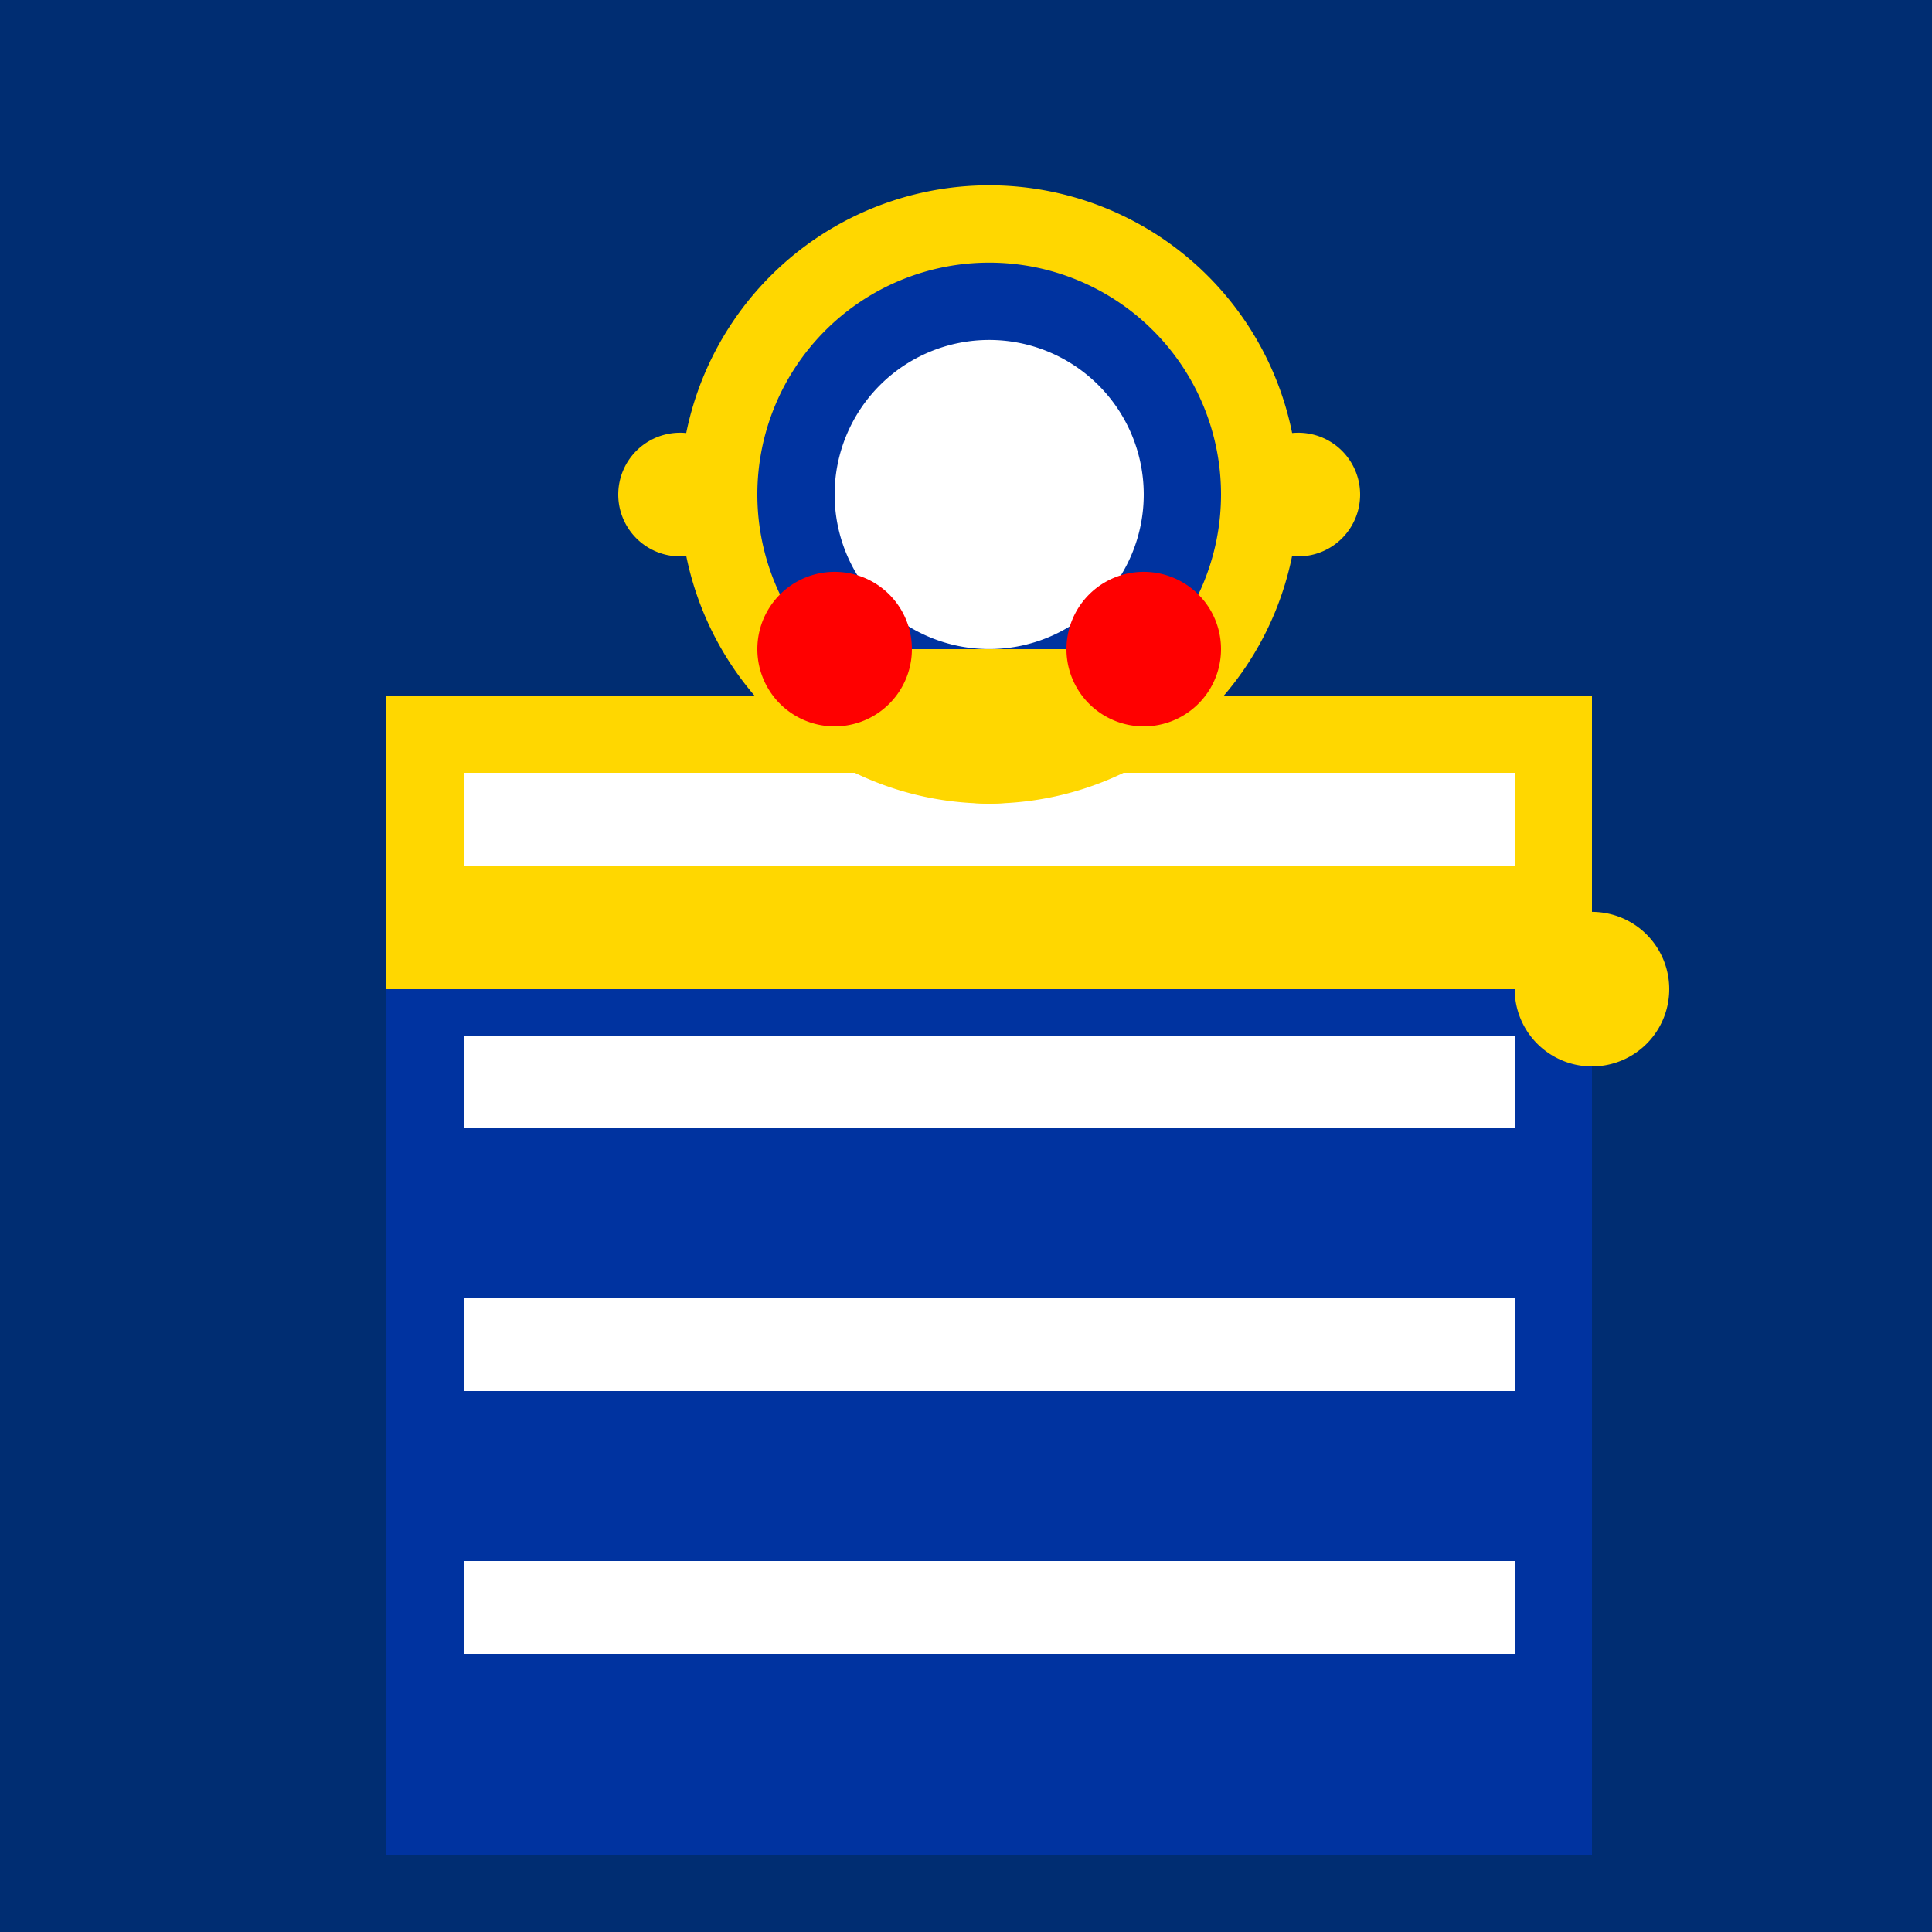 <!--

Generated by DrawGPT.
Free, open source, AI generated images in SVG, PNG, and HTML Canvas format.
https://drawgpt.ai

Created: 2023-12-15T22:26:12.314Z
Link: https://drawgpt.ai/prompt/100227/

-->
<svg xmlns="http://www.w3.org/2000/svg" xmlns:xlink="http://www.w3.org/1999/xlink" width="500" height="500"><defs/><g><rect fill="#002D72" stroke="none" x="0" y="0" width="512" height="512"/><path fill="#FFD700" stroke="none" paint-order="stroke fill markers" d=" M 100 256 L 412 256 L 412 180 L 100 180 Z"/><path fill="#0033A0" stroke="none" paint-order="stroke fill markers" d=" M 100 256 L 412 256 L 412 332 L 100 332 Z"/><path fill="#FFD700" stroke="none" paint-order="stroke fill markers" d=" M 100 256 L 412 256 L 412 404 L 100 404 Z"/><path fill="#0033A0" stroke="none" paint-order="stroke fill markers" d=" M 100 256 L 412 256 L 412 480 L 100 480 Z"/><path fill="#FFD700" stroke="none" paint-order="stroke fill markers" d=" M 422 256 A 10 10 0 1 1 422 255.99 Z"/><path fill="#FFD700" stroke="none" paint-order="stroke fill markers" d=" M 432 256 A 20 20 0 1 1 432 255.98 Z"/><rect fill="#FFFFFF" stroke="none" x="120" y="200" width="272" height="24"/><rect fill="#FFFFFF" stroke="none" x="120" y="268" width="272" height="24"/><rect fill="#FFFFFF" stroke="none" x="120" y="336" width="272" height="24"/><rect fill="#FFFFFF" stroke="none" x="120" y="404" width="272" height="24"/><path fill="#FFD700" stroke="none" paint-order="stroke fill markers" d=" M 336 128 A 80 80 0 1 1 336 127.92 Z"/><path fill="#0033A0" stroke="none" paint-order="stroke fill markers" d=" M 316 128 A 60 60 0 1 1 316 127.94 Z"/><path fill="#FFFFFF" stroke="none" paint-order="stroke fill markers" d=" M 296 128 A 40 40 0 1 1 296 127.96 Z"/><path fill="#FFD700" stroke="none" paint-order="stroke fill markers" d=" M 296 168 A 40 40 0 0 1 216 168 Z"/><path fill="#FF0000" stroke="none" paint-order="stroke fill markers" d=" M 236 168 A 20 20 0 1 1 236 167.98 Z"/><path fill="#FF0000" stroke="none" paint-order="stroke fill markers" d=" M 316 168 A 20 20 0 1 1 316 167.98 Z"/><path fill="#FFD700" stroke="none" paint-order="stroke fill markers" d=" M 192 128 A 16 16 0 1 1 192 127.984 Z"/><path fill="#FFD700" stroke="none" paint-order="stroke fill markers" d=" M 352 128 A 16 16 0 1 1 352 127.984 Z"/></g></svg>